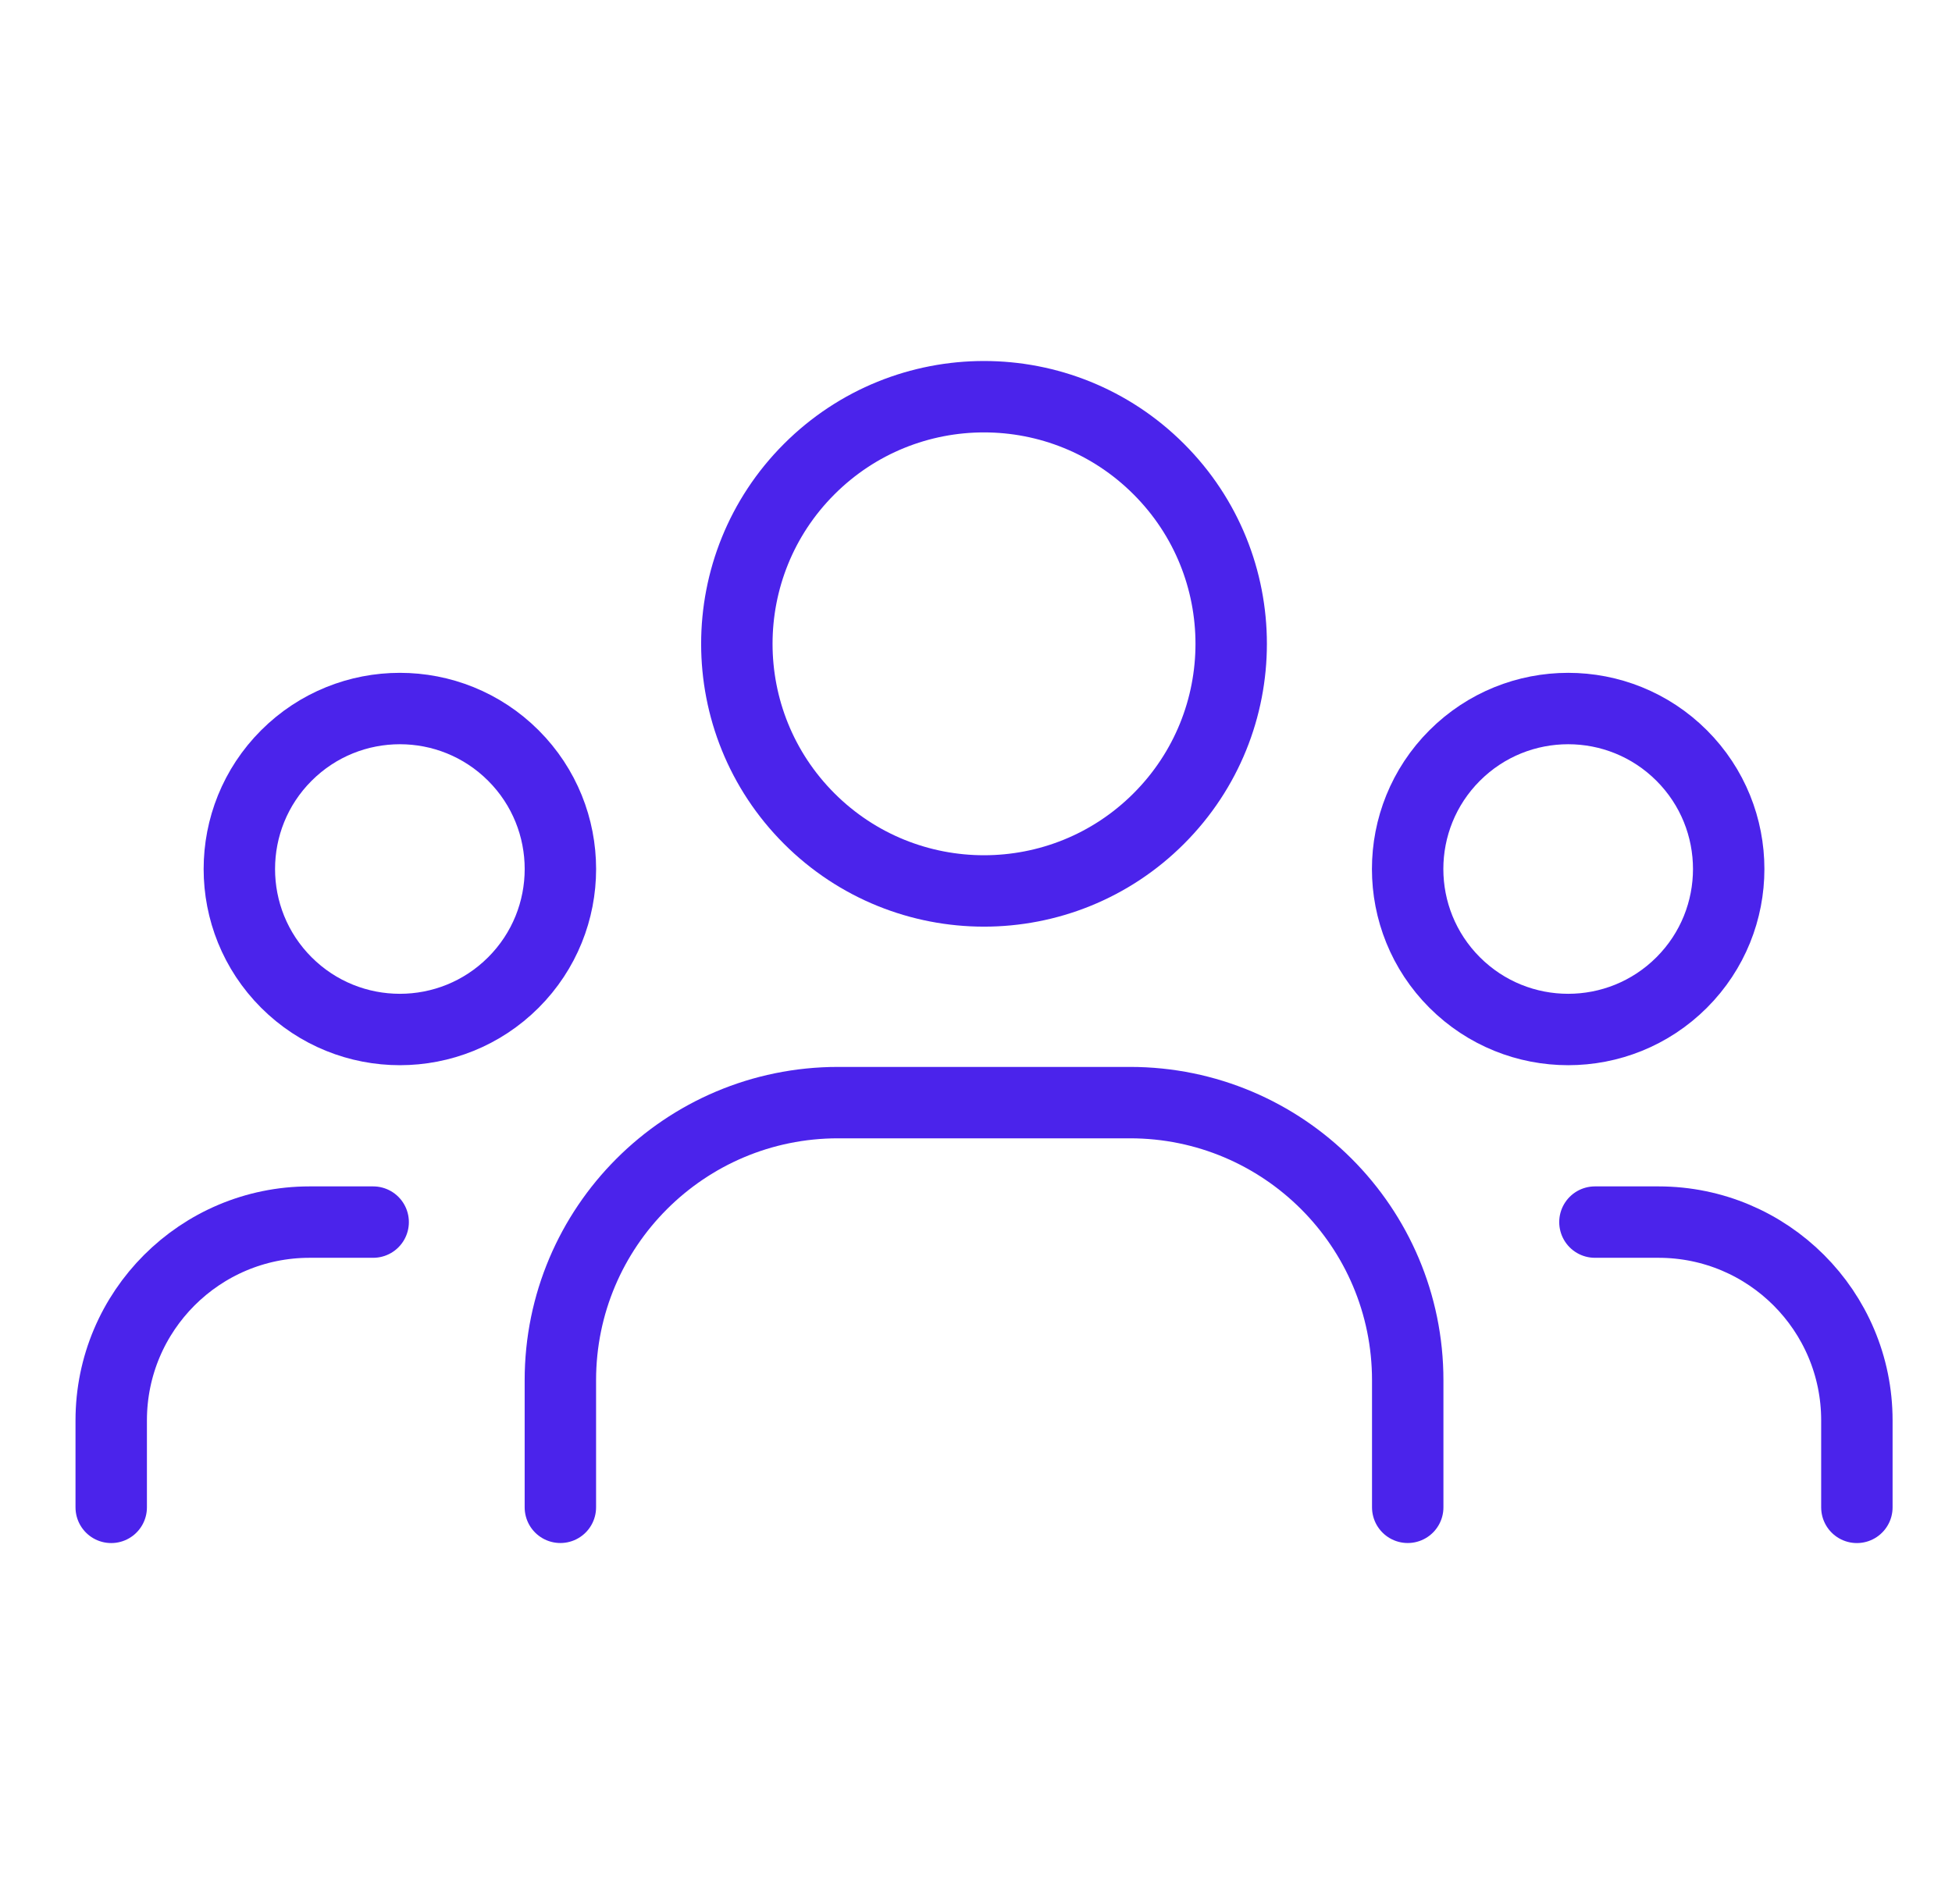 <svg width="41" height="40" viewBox="0 0 41 40" fill="none" xmlns="http://www.w3.org/2000/svg">
<path d="M35.322 15.872C36.639 17.189 36.639 19.324 35.322 20.641C34.005 21.957 31.871 21.957 30.554 20.641C29.237 19.324 29.237 17.189 30.554 15.872C31.871 14.556 34.005 14.556 35.322 15.872Z" stroke="#4B23EB" stroke-width="1.5" stroke-linecap="round" stroke-linejoin="round"/>
<path d="M24.339 9.855C26.367 11.882 26.367 15.169 24.339 17.197C22.312 19.224 19.025 19.224 16.997 17.197C14.97 15.169 14.97 11.882 16.997 9.855C19.025 7.827 22.312 7.827 24.339 9.855Z" stroke="#4B23EB" stroke-width="1.5" stroke-linecap="round" stroke-linejoin="round"/>
<path d="M10.783 15.872C12.1 17.189 12.1 19.324 10.783 20.641C9.466 21.957 7.332 21.957 6.015 20.641C4.698 19.324 4.698 17.189 6.015 15.872C7.332 14.556 9.466 14.556 10.783 15.872Z" stroke="#4B23EB" stroke-width="1.5" stroke-linecap="round" stroke-linejoin="round"/>
<path d="M39.002 31.667V29.84C39.002 27.539 37.137 25.674 34.835 25.674H33.5" stroke="#4B23EB" stroke-width="1.5" stroke-linecap="round" stroke-linejoin="round"/>
<path d="M2.336 31.667V29.84C2.336 27.539 4.201 25.674 6.503 25.674H7.838" stroke="#4B23EB" stroke-width="1.5" stroke-linecap="round" stroke-linejoin="round"/>
<path d="M29.568 31.666V28.997C29.568 25.776 26.956 23.164 23.735 23.164H17.603C14.381 23.164 11.77 25.776 11.77 28.997V31.666" stroke="#4B23EB" stroke-width="1.5" stroke-linecap="round" stroke-linejoin="round"/>
</svg>
